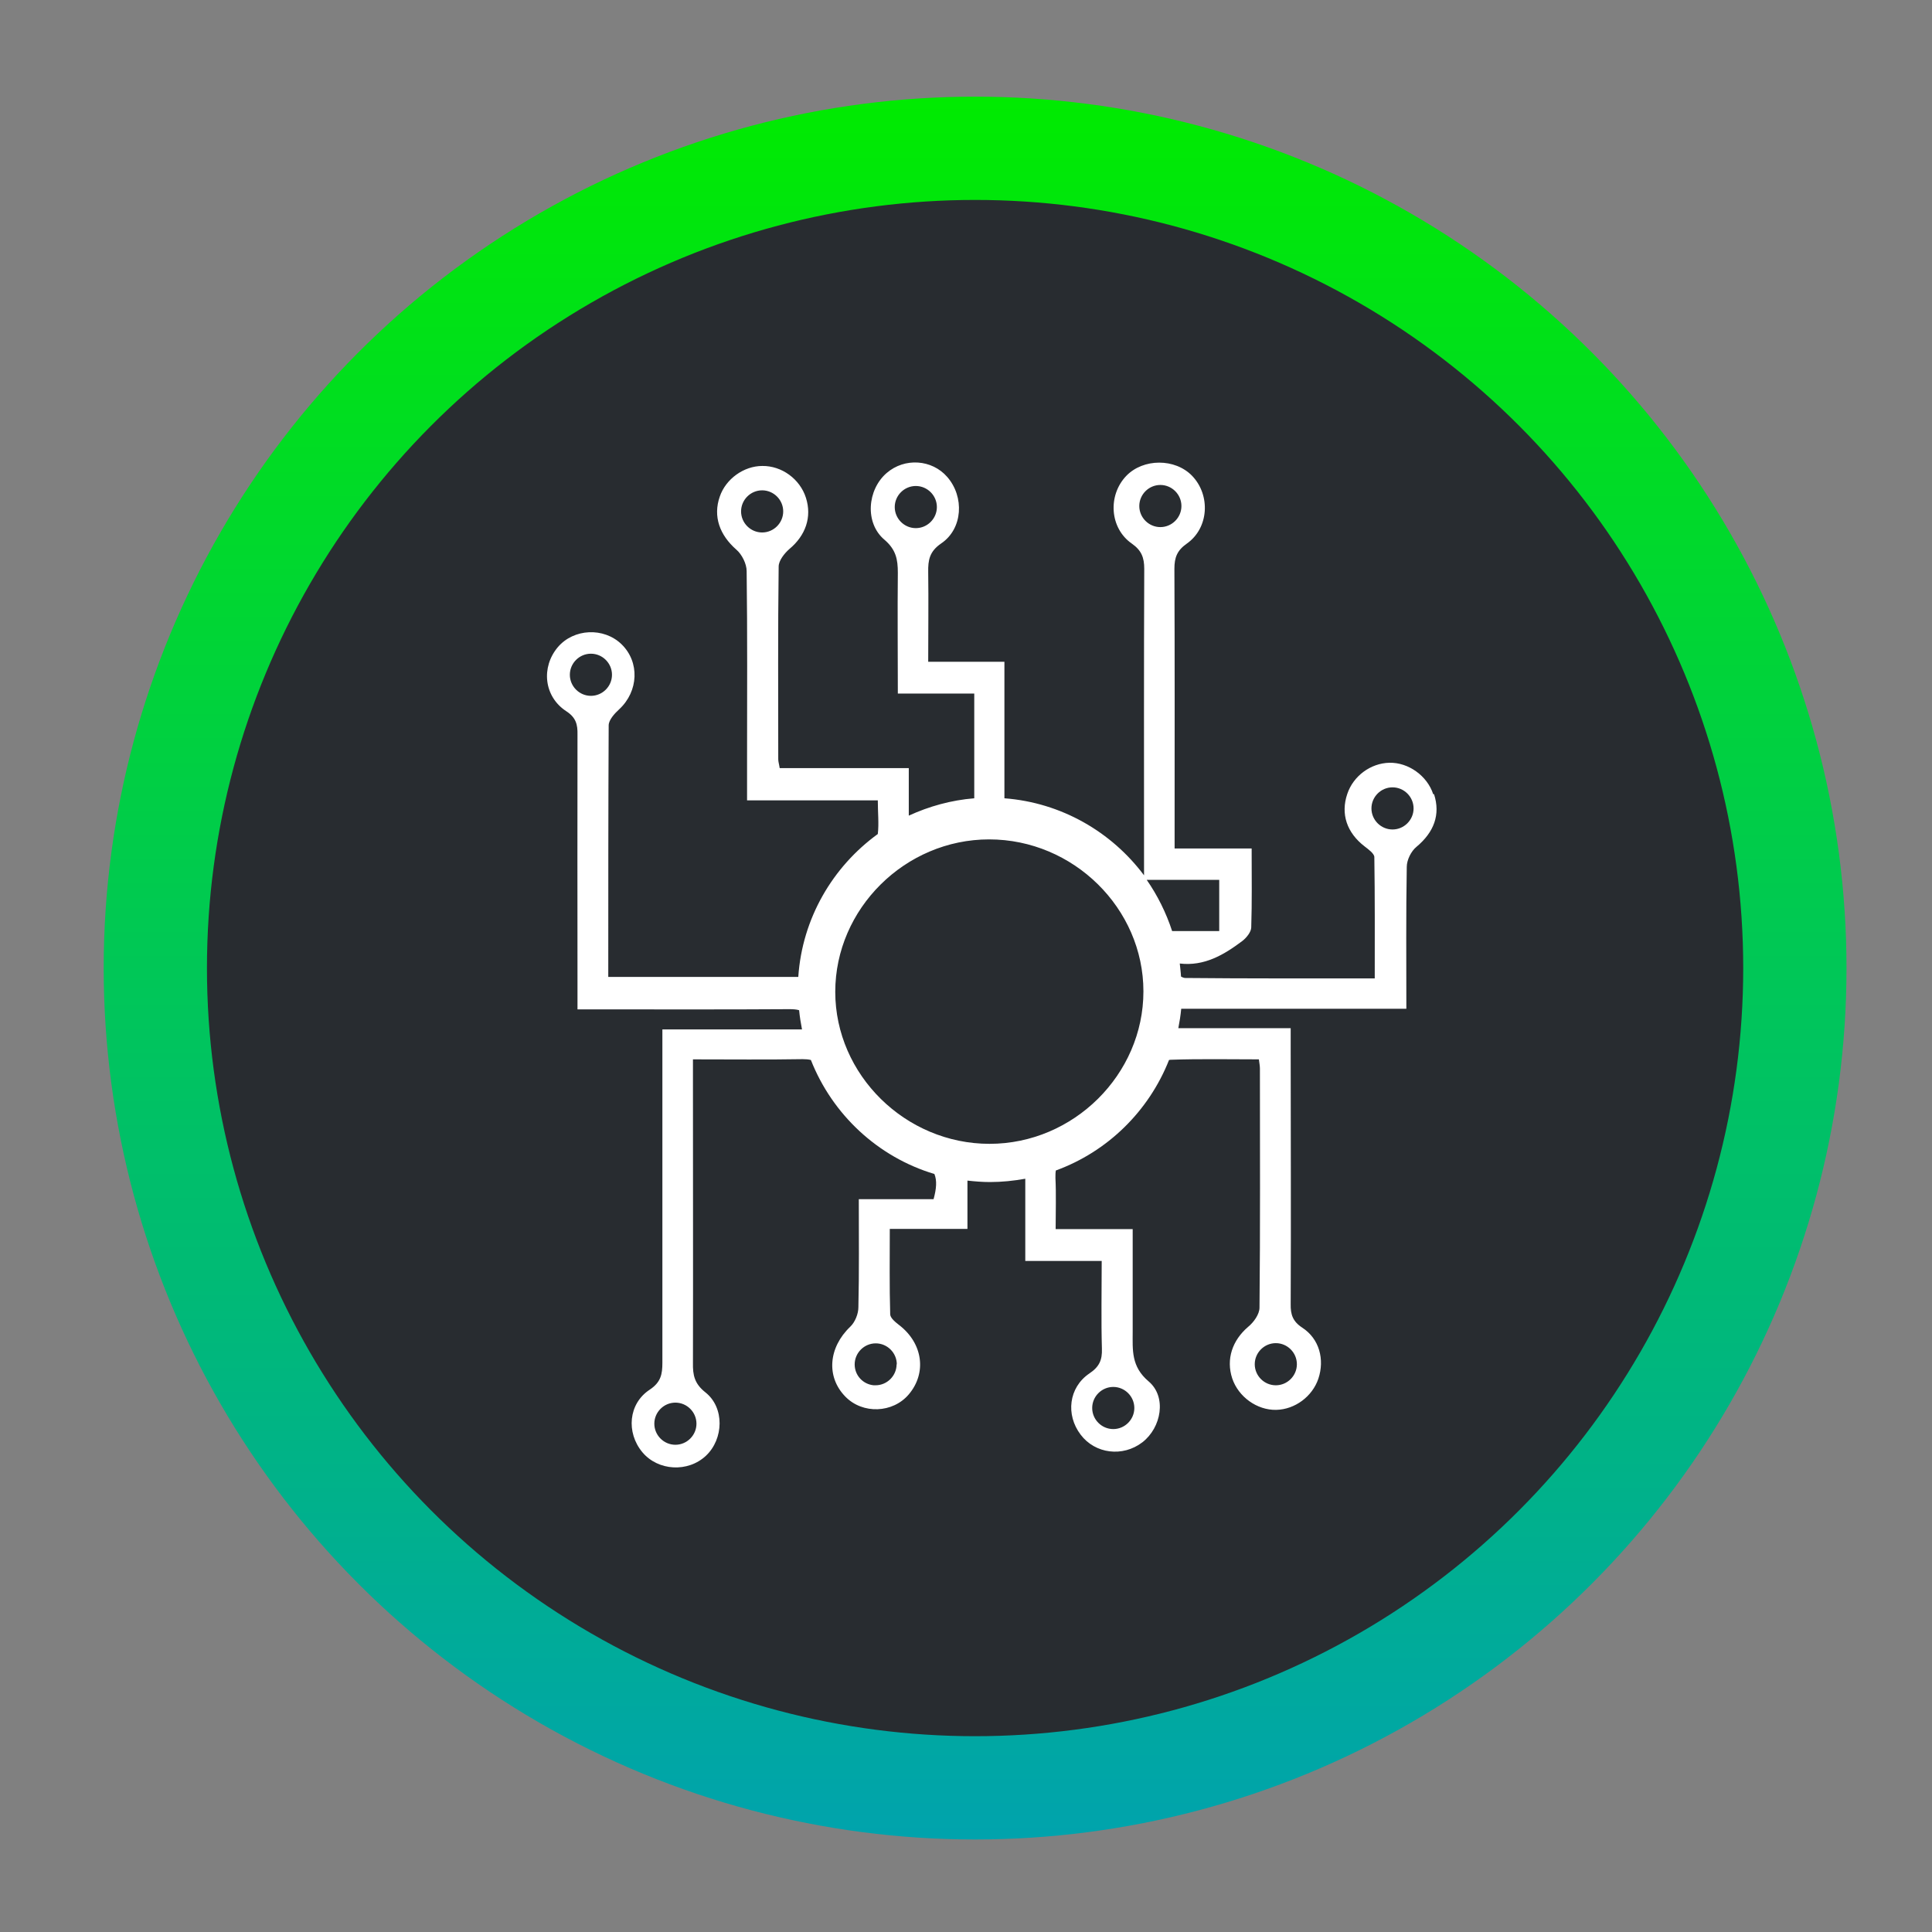<?xml version="1.0" encoding="UTF-8"?><svg id="Icons_dark" xmlns="http://www.w3.org/2000/svg" xmlns:xlink="http://www.w3.org/1999/xlink" viewBox="0 0 93.54 93.54"><rect x="0" y="0" width="93.54" height="93.54" fill="#808080" stroke="none"/><defs><style>.cls-1{fill:#fff;}.cls-2{fill:#282c30;stroke:url(#Unbenannter_Verlauf_3);stroke-miterlimit:10;stroke-width:5px;}</style><linearGradient id="Unbenannter_Verlauf_3" x1="47.21" y1="4.69" x2="47.21" y2="89.06" gradientUnits="userSpaceOnUse"><stop offset="0" stop-color="#00eb00"/><stop offset="1" stop-color="#00a3ad"/></linearGradient></defs><circle class="cls-2" cx="47.21" cy="46.87" r="39.69"/><path class="cls-1" d="M69.39,38.45c-.29-.89-1.2-1.54-2.12-1.52-.91,.02-1.75,.64-2.04,1.51-.33,.97-.02,1.88,.84,2.54,.18,.14,.46,.34,.47,.51,.03,1.94,.02,3.89,.02,5.88-3.14,0-6.16,.01-9.17-.02-.07,0-.14-.03-.21-.07-.01-.21-.04-.42-.06-.63,1.19,.14,2.14-.42,3.04-1.1,.19-.15,.41-.42,.42-.64,.04-1.24,.02-2.47,.02-3.83h-3.73v-.94c0-4.2,.01-8.4-.01-12.6,0-.55,.13-.89,.6-1.22,1.07-.75,1.16-2.34,.26-3.28-.83-.86-2.37-.85-3.19,0-.9,.94-.81,2.53,.27,3.28,.47,.33,.6,.68,.6,1.22-.02,4.67-.01,9.33-.01,14,0,.26,0,.53,0,.84-1.57-2.1-4-3.52-6.76-3.73v-6.61h-3.69c0-1.49,.02-2.91,0-4.34-.01-.58,.06-1,.63-1.39,1.05-.71,1.13-2.26,.29-3.22-.74-.85-2.06-.94-2.93-.19-.94,.81-1.07,2.42-.11,3.23,.56,.48,.65,.95,.65,1.6-.02,1.92,0,3.83,0,5.85h3.7v5.07c-1.12,.09-2.19,.39-3.17,.84v-2.3h-6.25c-.03-.2-.07-.31-.07-.43,0-3.11-.02-6.22,.02-9.33,0-.29,.28-.64,.52-.85,.78-.65,1.1-1.54,.8-2.48-.29-.91-1.17-1.55-2.11-1.54-.9,0-1.77,.63-2.06,1.48-.34,.97,0,1.87,.8,2.57,.27,.23,.5,.69,.5,1.04,.04,3.05,.02,6.1,.02,9.15v1.95h6.33c0,.58,.06,1.13,0,1.63-2.18,1.58-3.66,4.08-3.85,6.92h-9.2c0-4.1,0-8.14,.02-12.18,0-.26,.28-.57,.51-.78,.94-.87,1-2.29,.11-3.15-.86-.83-2.31-.76-3.08,.14-.82,.97-.68,2.39,.4,3.1,.48,.31,.56,.65,.55,1.14-.01,3.98,0,7.96,0,11.95v1.35h1.11c3.05,0,6.1,.01,9.15-.01,.18,0,.34,.01,.47,.05,.03,.31,.08,.62,.14,.93h-6.76v1.12c0,5.01,0,10.02,0,15.02,0,.55-.07,.94-.61,1.3-1.04,.68-1.15,2.08-.36,3.03,.76,.91,2.21,.99,3.08,.17,.86-.81,.91-2.33-.03-3.07-.53-.42-.61-.84-.6-1.42,.01-4.54,0-9.08,0-13.63v-1.07c1.84,0,3.58,.02,5.31-.01,.15,0,.28,.01,.4,.04,1.04,2.64,3.24,4.7,5.98,5.52,.13,.32,.1,.71-.04,1.22h-3.62c0,1.82,.02,3.53-.02,5.23,0,.32-.16,.72-.39,.94-1.06,1.01-1.18,2.43-.24,3.39,.84,.86,2.3,.8,3.07-.11,.88-1.04,.68-2.47-.46-3.35-.18-.14-.43-.34-.44-.52-.04-1.35-.02-2.71-.02-4.14h3.76v-2.34c.36,.04,.72,.07,1.09,.07,.58,0,1.15-.06,1.71-.16v3.98h3.7c0,1.47-.03,2.86,.01,4.25,.02,.55-.13,.88-.61,1.2-1,.68-1.15,2-.42,2.96,.7,.93,2.04,1.1,2.99,.37,.92-.71,1.19-2.2,.3-2.95-.85-.72-.77-1.52-.77-2.39,0-1.64,0-3.27,0-4.98h-3.73c0-.88,.03-1.68-.01-2.48,0-.14,0-.26,.02-.36,2.5-.91,4.5-2.87,5.48-5.35,.02,0,.05-.01,.07-.01,1.42-.05,2.84-.02,4.28-.02,.03,.22,.05,.33,.05,.45,0,3.86,.02,7.71-.02,11.57,0,.32-.28,.71-.55,.93-.76,.65-1.08,1.56-.77,2.5,.3,.89,1.2,1.54,2.13,1.52,.91-.02,1.75-.65,2.04-1.51,.31-.93,.05-1.93-.78-2.47-.46-.3-.57-.64-.56-1.14,.02-4.11,0-8.21,0-12.32v-1.04h-5.44c.06-.31,.11-.62,.14-.94h10.9c0-2.34-.02-4.6,.02-6.87,0-.33,.21-.76,.47-.97,.85-.71,1.17-1.56,.85-2.55Zm-26.07-13.9c0-.56,.46-1.02,1.02-1.02s1.02,.46,1.02,1.02-.46,1.02-1.02,1.02-1.02-.46-1.02-1.02Zm-6.42,1.23c-.56,0-1.02-.46-1.02-1.02s.46-1.02,1.02-1.02,1.02,.46,1.02,1.02-.46,1.02-1.02,1.02Zm-8.29,7.91c-.56,0-1.02-.46-1.02-1.02s.46-1.02,1.02-1.02,1.02,.46,1.02,1.02-.46,1.02-1.02,1.02Zm5.11,35.24c0,.56-.46,1.02-1.02,1.02s-1.02-.46-1.02-1.02,.46-1.02,1.02-1.02,1.02,.46,1.02,1.02Zm9.69-2.88c0,.56-.46,1.02-1.02,1.02-.03,0-.06,0-.09,0,0,0,0,0,0,0,0,0,0,0,0,0-.52-.05-.92-.48-.92-1.01,0-.56,.46-1.02,1.02-1.02s1.02,.46,1.02,1.02Zm11.51,2.12c0,.56-.46,1.02-1.02,1.02s-1.02-.46-1.02-1.02,.46-1.02,1.02-1.02,1.02,.46,1.02,1.02Zm6.85-3.14c.56,0,1.02,.46,1.02,1.02s-.46,1.02-1.02,1.02-1.02-.46-1.02-1.02,.46-1.02,1.02-1.02Zm-6.41-17.03c0,4.02-3.38,7.38-7.45,7.38-4.07,0-7.47-3.34-7.47-7.36,0-4.02,3.38-7.38,7.45-7.38,4.08,0,7.47,3.34,7.47,7.36Zm-.2-23.5c0-.56,.46-1.02,1.02-1.02s1.02,.46,1.02,1.02-.46,1.02-1.02,1.02-1.02-.46-1.02-1.02Zm3.87,18.1v2.48h-2.28c-.29-.89-.71-1.73-1.23-2.48h3.51Zm8.39-2.44c-.56,0-1.02-.46-1.02-1.02s.46-1.02,1.02-1.02,1.02,.46,1.02,1.02-.46,1.02-1.02,1.02Z"/></svg>